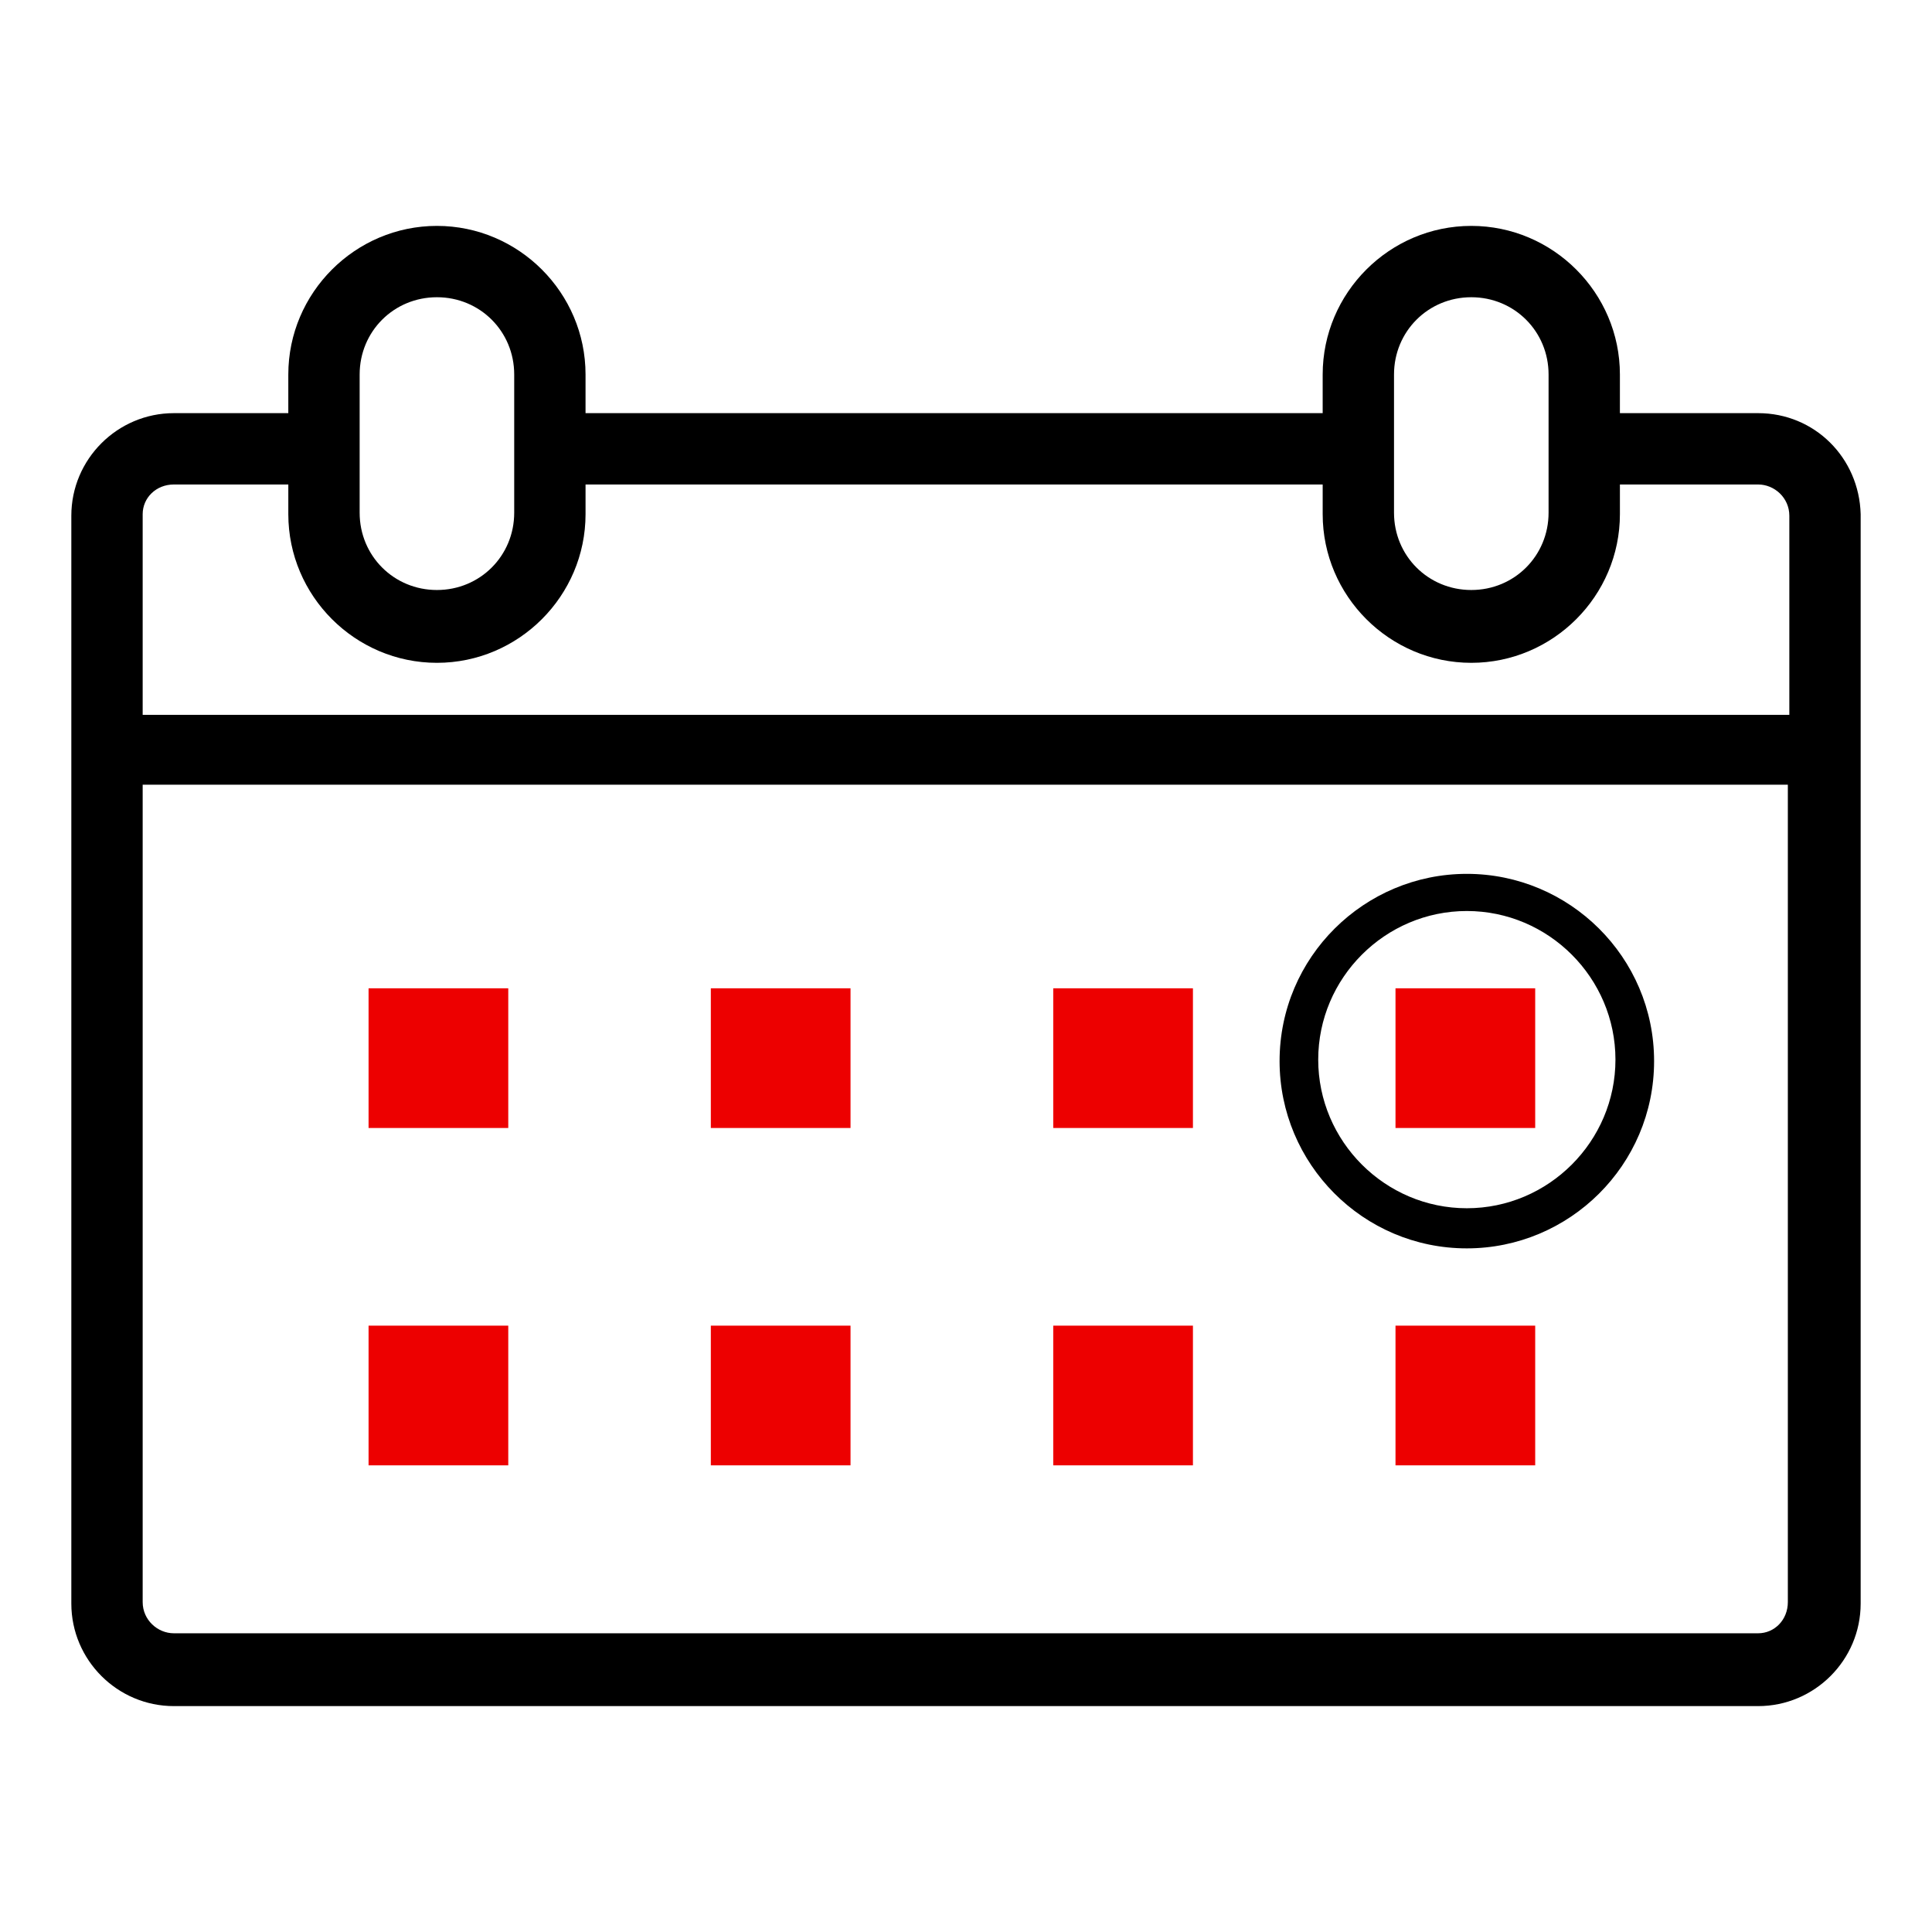 <?xml version="1.0" encoding="UTF-8"?>
<svg id="Layer_1" data-name="Layer 1" xmlns="http://www.w3.org/2000/svg" width="130" height="130" viewBox="0 0 130 130">
  <g id="Groupe_16499" data-name="Groupe 16499">
    <path id="Tracé_56376" data-name="Tracé 56376" d="M118.3,27.8h-9.3v-2.6c0-5.5-4.5-10-10-10s-10,4.5-10,10v1.7h0v.9h-49.6v-2.6c0-5.5-4.5-10-10-10s-10,4.5-10,10v2.6h-7.7c-3.8,0-6.9,3.1-6.9,6.9v73.2c0,3.8,3.1,6.9,6.9,6.9h106.6c3.8,0,6.9-3.1,6.9-6.9V34.6c-.1-3.8-3.1-6.8-6.9-6.8ZM93.8,27.8v-2.6c0-2.9,2.3-5.2,5.2-5.2s5.2,2.3,5.2,5.2v.1h0v9.2c0,2.9-2.3,5.2-5.2,5.2s-5.2-2.3-5.2-5.2v-2h0v-4.7ZM24.2,25.2c0-2.9,2.3-5.2,5.2-5.2s5.2,2.3,5.2,5.2v9.3c0,2.9-2.3,5.2-5.2,5.2s-5.2-2.3-5.2-5.2v-9.3ZM11.7,32.6h7.7v2c0,5.5,4.5,10,10,10s10-4.5,10-10v-2h49.6v2c0,5.5,4.5,10,10,10s10-4.5,10-10v-2h9.3c1.1,0,2.1.9,2.1,2.1v13.4H9.6v-13.5c0-1.1.9-2,2.1-2h0ZM118.3,109.9H11.7c-1.1,0-2.1-.9-2.1-2.1v-55h110.7v55c0,1.2-.9,2.1-2,2.1Z"/>
    <rect id="Rectangle_3176" data-name="Rectangle 3176" x="24.8" y="66.5" width="9.4" height="9.4" style="fill: #ed0000;"/>
    <rect id="Rectangle_3177" data-name="Rectangle 3177" x="47.83" y="66.5" width="9.4" height="9.4" style="fill: #ed0000;"/>
    <rect id="Rectangle_3178" data-name="Rectangle 3178" x="70.87" y="66.5" width="9.4" height="9.4" style="fill: #ed0000;"/>
    <rect id="Rectangle_3179" data-name="Rectangle 3179" x="93.9" y="66.5" width="9.4" height="9.4" style="fill: #ed0000;"/>
    <rect id="Rectangle_3180" data-name="Rectangle 3180" x="24.8" y="89.2" width="9.4" height="9.4" style="fill: #ed0000;"/>
    <rect id="Rectangle_3181" data-name="Rectangle 3181" x="47.83" y="89.2" width="9.4" height="9.4" style="fill: #ed0000;"/>
    <rect id="Rectangle_3182" data-name="Rectangle 3182" x="70.87" y="89.2" width="9.4" height="9.4" style="fill: #ed0000;"/>
    <rect id="Rectangle_3183" data-name="Rectangle 3183" x="93.9" y="89.2" width="9.4" height="9.4" style="fill: #ed0000;"/>
    <path id="Tracé_56377" data-name="Tracé 56377" d="M98.7,58.8c-6.9,0-12.6,5.6-12.6,12.6h0c0,6.9,5.6,12.6,12.6,12.6h0c6.9,0,12.6-5.6,12.6-12.6s-5.7-12.6-12.6-12.6ZM98.7,81.3c-5.5,0-10-4.5-10-10s4.5-10,10-10,10,4.5,10,10-4.5,10-10,10Z"/>
  </g>
</svg>